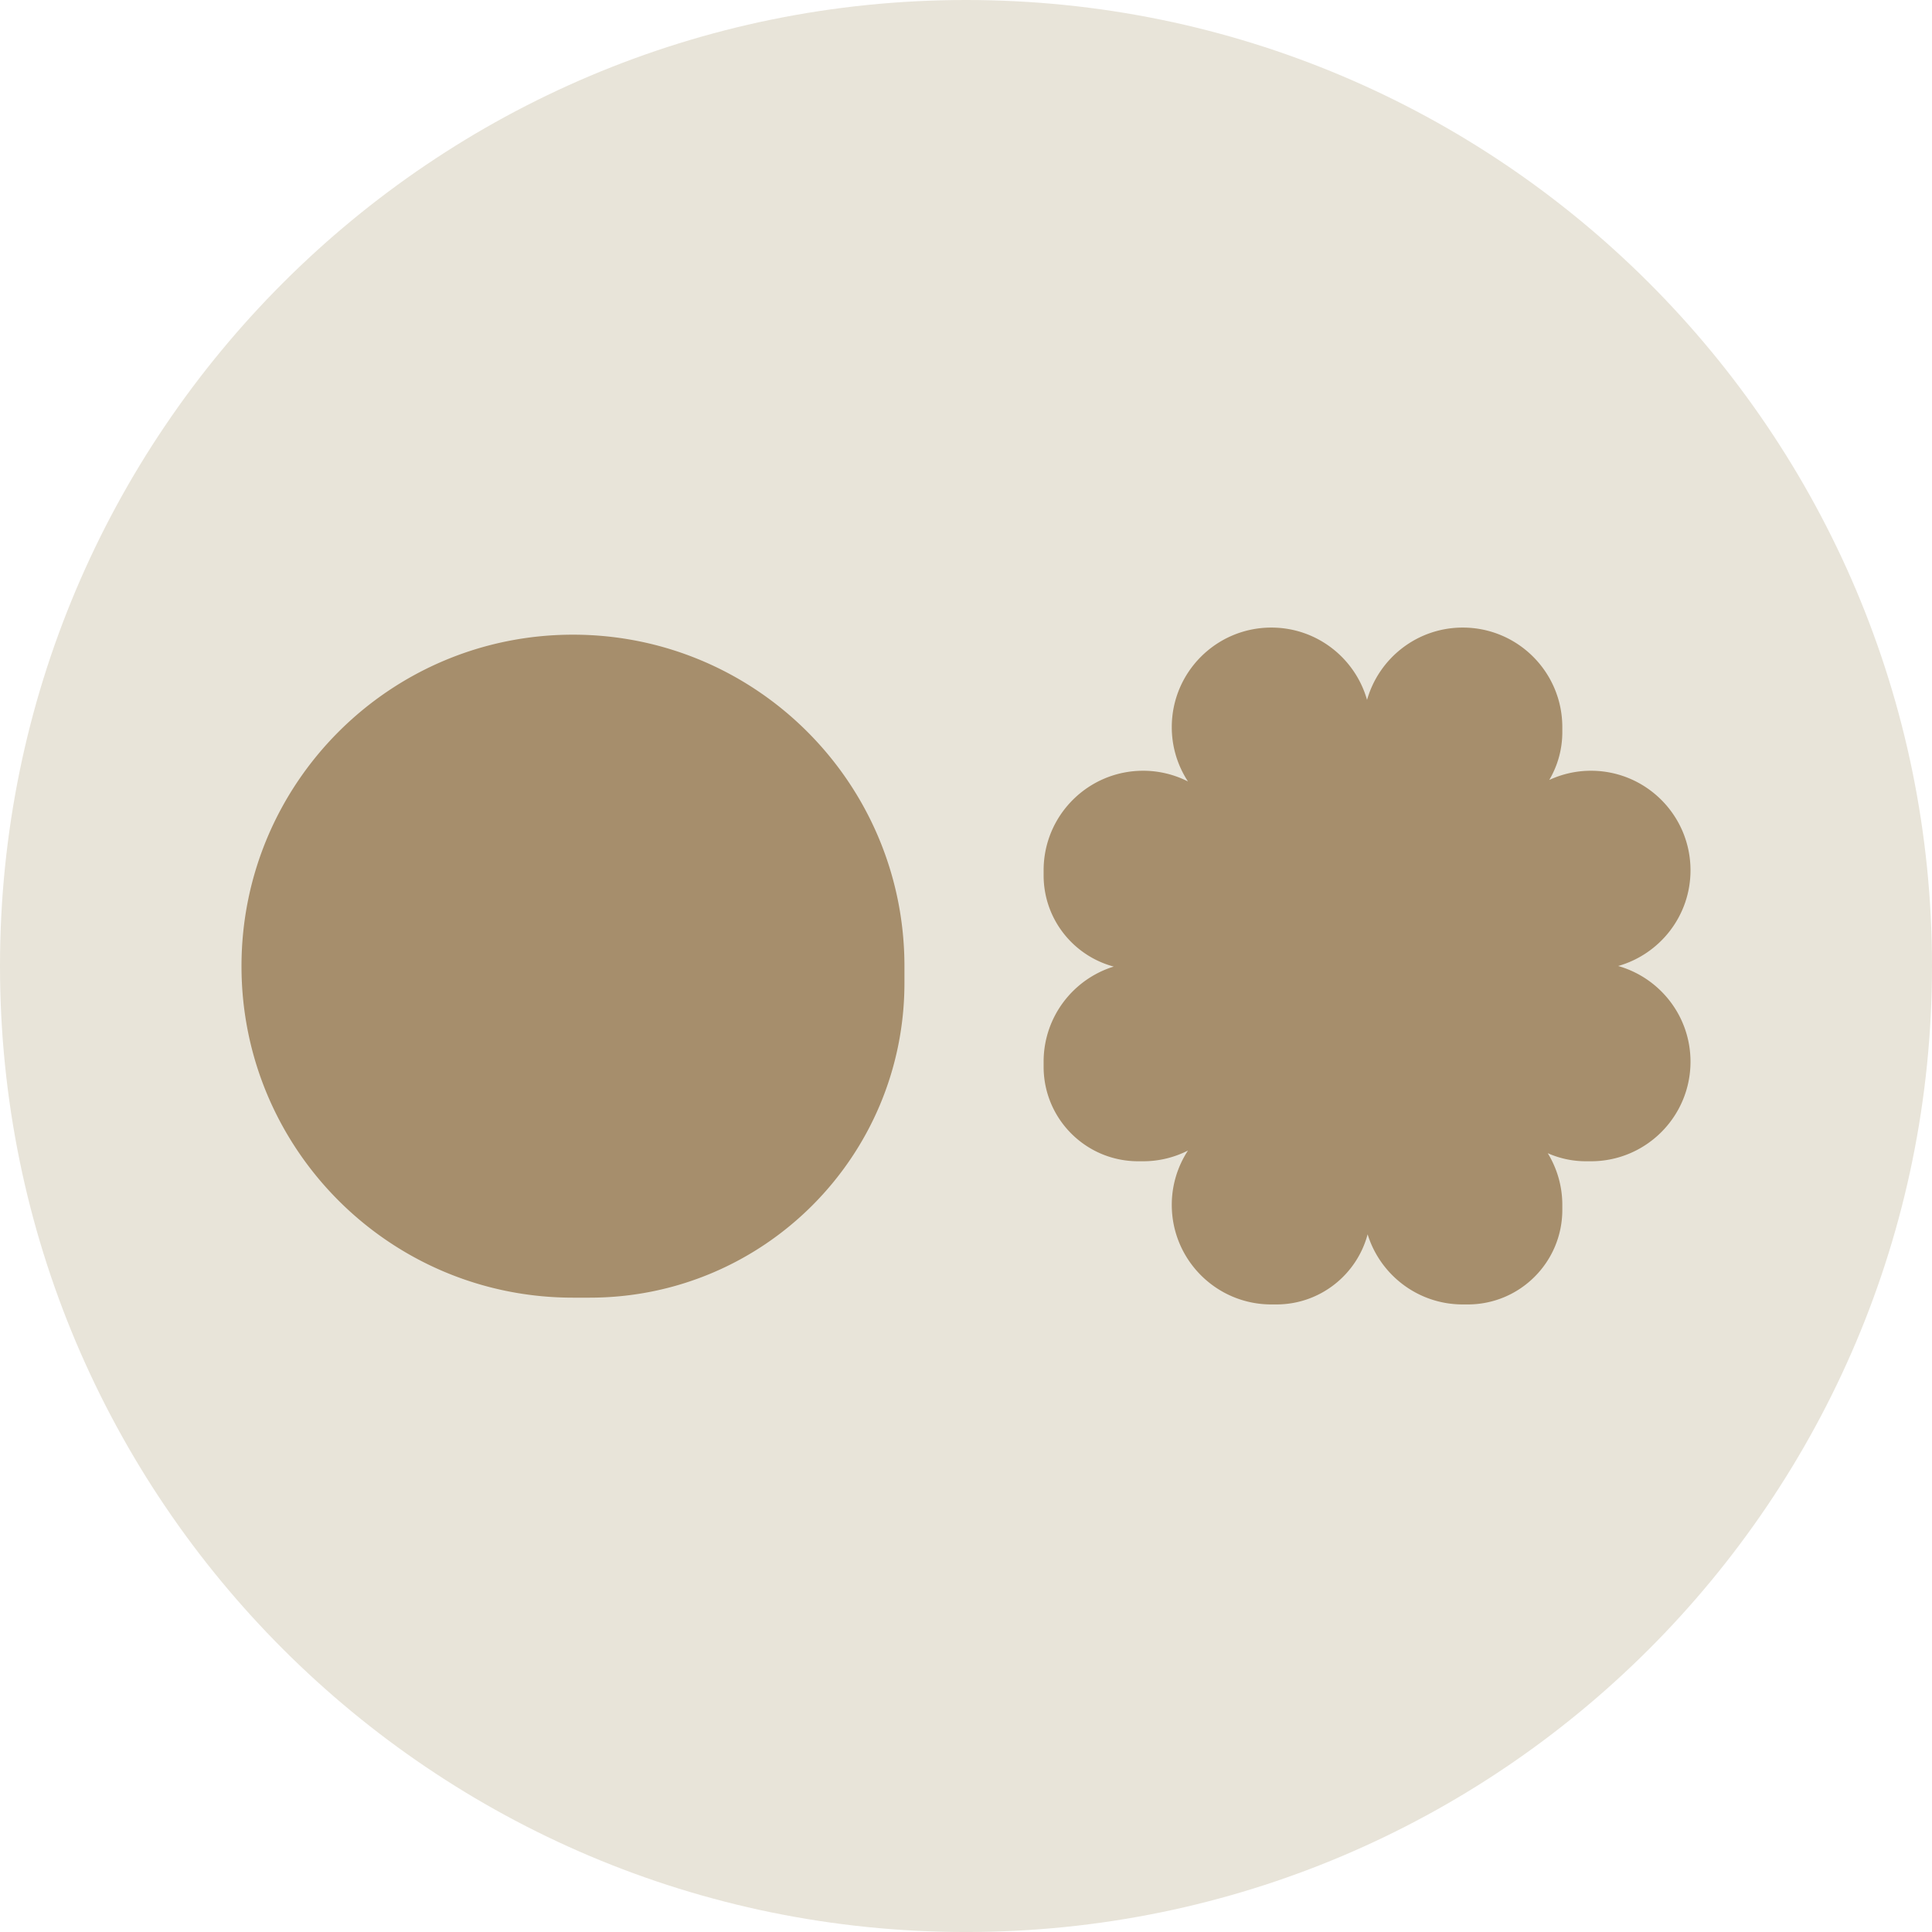 <svg xmlns="http://www.w3.org/2000/svg" width="240" height="240"><g fill="none" fill-rule="evenodd"><path fill="#E8E4D9" d="M240 120.001c0 66.275-53.726 120.001-120.001 120.001C53.726 240.002 0 186.276 0 120.001S53.726 0 119.999 0C186.274 0 240 53.726 240 120.001"/><path fill="#A68E6C" d="M73.254 161.2h-2.082C48.432 161.2 30 142.767 30 120.027v-.008c0-22.74 18.435-41.177 41.177-41.177 22.741 0 41.176 18.437 41.176 41.177v2.082c0 21.595-17.506 39.099-39.1 39.099M210 108.113c0-6.831-5.536-12.368-12.367-12.368h-.005c-1.849 0-3.598.417-5.174 1.145a11.66 11.66 0 0 0 1.622-5.936v-.624c0-6.831-5.536-12.37-12.367-12.37h-.002c-5.655 0-10.415 3.802-11.887 8.985-1.472-5.183-6.232-8.985-11.887-8.985h-.002c-6.829 0-12.368 5.537-12.368 12.368v.004c0 2.49.743 4.804 2.01 6.744a12.308 12.308 0 0 0-5.562-1.331h-.002c-6.831 0-12.367 5.537-12.367 12.368v.624c0 5.435 3.696 9.996 8.71 11.335-5.046 1.559-8.71 6.26-8.71 11.815v.626c0 6.486 5.257 11.743 11.743 11.743h.626c2.004 0 3.889-.486 5.562-1.33a12.292 12.292 0 0 0-2.01 6.744v.004c0 6.831 5.539 12.368 12.368 12.368h.626c5.435 0 9.994-3.698 11.335-8.71 1.559 5.043 6.258 8.71 11.815 8.71h.626c6.486 0 11.743-5.26 11.743-11.746v-.624c0-2.354-.668-4.546-1.808-6.418a11.679 11.679 0 0 0 4.738 1.002h.627c6.829 0 12.367-5.536 12.367-12.367v-.002c0-5.655-3.799-10.413-8.985-11.887 5.183-1.473 8.985-6.23 8.985-11.887"/></g></svg>